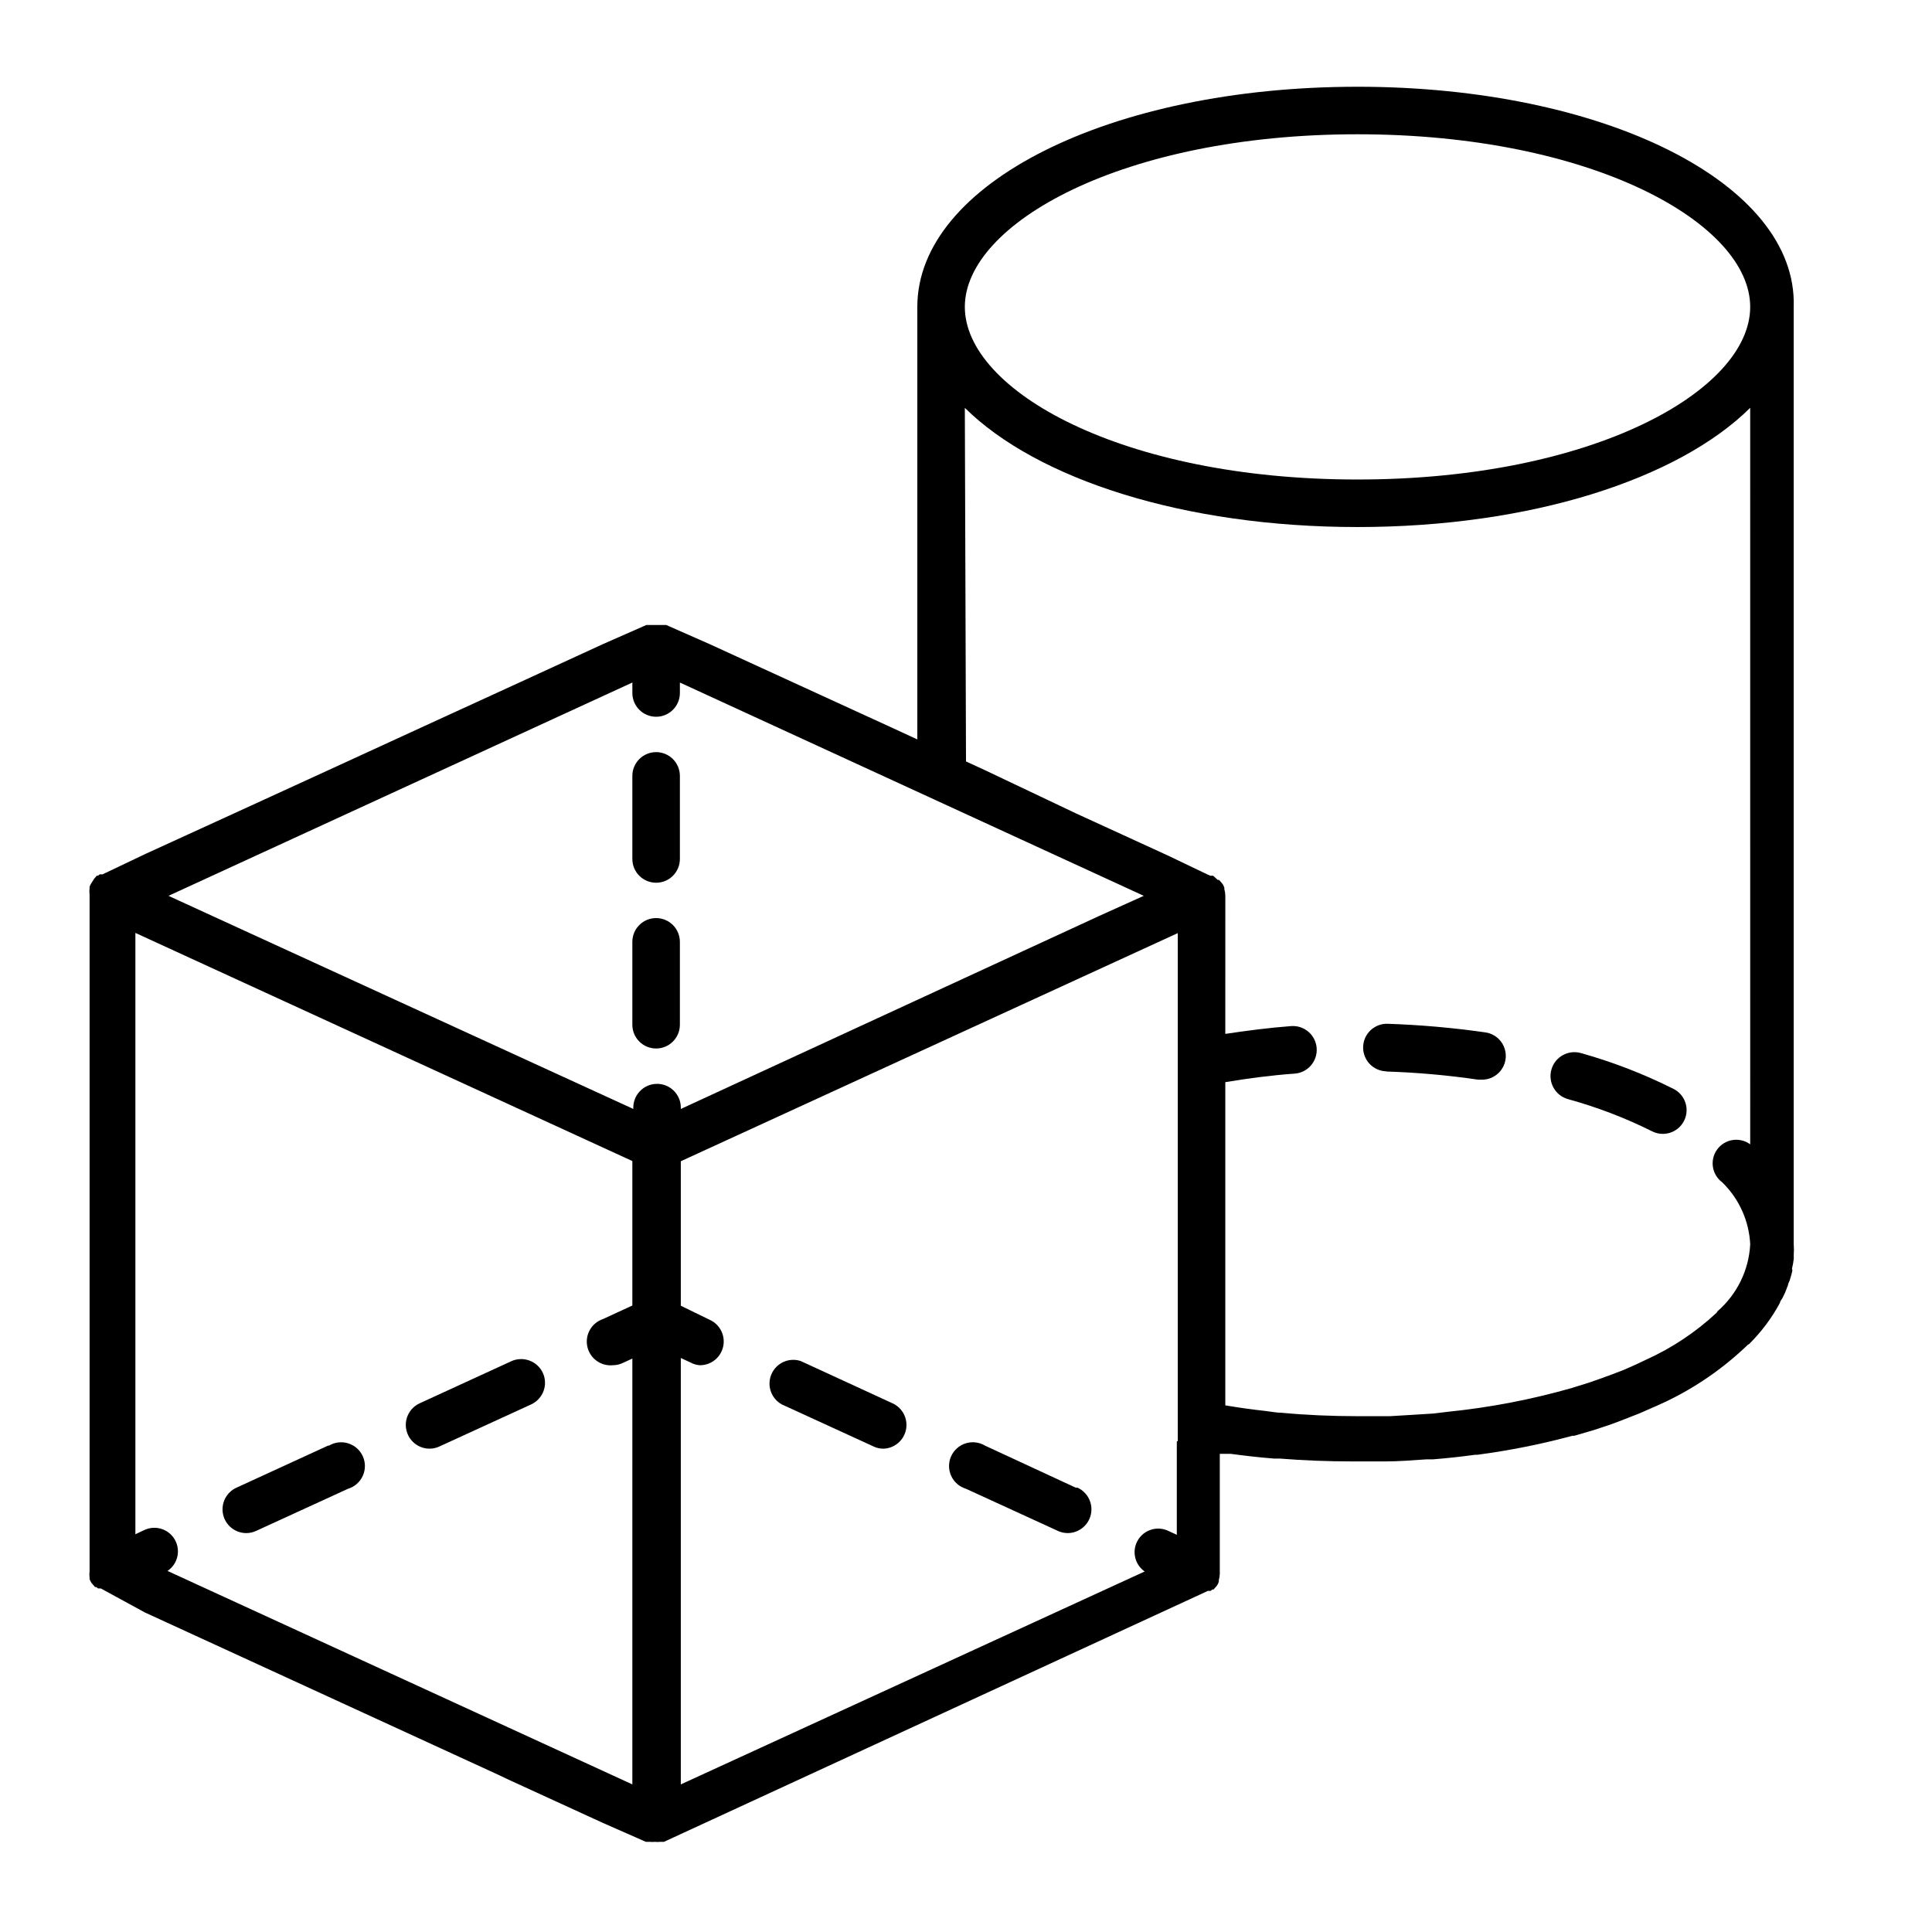 <?xml version="1.0" encoding="UTF-8"?>
<!-- Uploaded to: ICON Repo, www.svgrepo.com, Generator: ICON Repo Mixer Tools -->
<svg fill="#000000" width="800px" height="800px" version="1.1" viewBox="144 144 512 512" xmlns="http://www.w3.org/2000/svg">
 <g>
  <path d="m503.73 166.99c-65.496 0-116.63 25.645-116.63 58.34v114.62l-6.551-3.023-48.57-22.266-11.438-5.039h-5.238l-11.438 5.039-24.234 11.133-24.285 11.133-24.234 11.133-24.285 11.133-24.234 11.082-10.578 5.039-0.855 0.402h-0.754l-0.402 0.352h-0.352l-0.656 0.754-0.75 1.164c-0.199 0.32-0.367 0.66-0.504 1.008v0.406c-0.078 0.566-0.078 1.145 0 1.711v179.3c-0.074 0.555-0.074 1.113 0 1.664v0.402c0.137 0.352 0.305 0.688 0.504 1.008l0.301 0.352 0.656 0.754h0.352l0.402 0.352h0.402l0.004 0.004c0.117 0.023 0.234 0.023 0.352 0l11.637 6.348 92.902 42.672 4.18 1.965 24.285 11.133 11.438 5.039h1.059v0.004c0.453 0.047 0.91 0.047 1.359 0 0.438 0.051 0.875 0.051 1.312 0h1.059l141.97-65.496 2.168-1.008h0.352 0.402l0.402-0.352h0.352l0.656-0.754 0.301-0.352c0.301-0.352 0 0 0 0v-0.004c0.203-0.312 0.355-0.652 0.453-1.008v-0.402c0.16-0.543 0.242-1.102 0.254-1.664v-31.789h2.871c3.777 0.504 7.609 0.957 11.539 1.258h1.512c6.312 0.504 12.762 0.754 19.348 0.754l8.309 0.004c3.777 0 7.559-0.301 11.234-0.555h1.715c3.777-0.301 7.457-0.707 11.133-1.211h0.605c8.5-1.125 16.914-2.805 25.191-5.039h0.504l5.34-1.562 1.359-0.453c1.762-0.555 3.477-1.16 5.039-1.762l1.562-0.605 3.981-1.562 2.871-1.258 1.613-0.707 2.316-1.059v0.004c8.055-3.824 15.441-8.93 21.863-15.117l0.402-0.25c3.246-3.223 5.996-6.906 8.164-10.934 0-0.453 0.504-0.906 0.707-1.359l0.656-1.359 0.754-1.965c0-0.352 0.25-0.754 0.402-1.109 0.152-0.352 0.453-1.512 0.656-2.266 0.203-0.754 0-0.656 0-0.957l-0.004-0.004c0.203-0.828 0.352-1.668 0.453-2.516 0.031-0.27 0.031-0.539 0-0.809 0.078-1.105 0.078-2.219 0-3.324v-248.23c1.059-32.699-50.176-58.34-115.62-58.34zm0 12.594c62.27 0 104.09 23.629 104.09 45.746s-41.566 45.746-104.09 45.746c-62.523 0-104.04-23.68-104.04-45.746-0.004-22.066 41.812-45.746 104.04-45.746zm-104.04 72.496c19.094 18.895 58.039 31.59 104.04 31.59 45.996 0 84.992-12.695 104.09-31.59l0.004 195.18c-2.781-2.043-6.695-1.445-8.742 1.336-2.043 2.785-1.445 6.695 1.336 8.742 4.457 4.34 7.106 10.211 7.406 16.426-0.355 6.816-3.465 13.199-8.617 17.684-0.117 0.137-0.219 0.289-0.301 0.453-5.512 5.137-11.824 9.34-18.691 12.441-1.613 0.805-3.324 1.562-5.039 2.316l-0.805 0.352c-2.117 0.855-4.332 1.664-6.602 2.469-2.266 0.805-3.578 1.258-5.492 1.812l-1.613 0.504 0.004 0.004c-10.809 3.094-21.867 5.219-33.051 6.348l-3.727 0.453-6.5 0.402-5.039 0.301h-8.566c-6.953 0-13.754-0.301-20.152-0.906-1.359 0-2.719-0.301-4.082-0.453-3.68-0.402-7.305-0.906-10.832-1.512v-85.648c5.996-1.008 12.09-1.812 18.391-2.266v0.004c3.481-0.266 6.086-3.301 5.82-6.777-0.266-3.477-3.297-6.082-6.777-5.82-5.945 0.453-11.738 1.211-17.434 2.066l0.004-36.578c-0.008-0.578-0.09-1.156-0.254-1.711v-0.402c-0.098-0.359-0.25-0.699-0.453-1.008l-0.301-0.352-0.656-0.754h-0.352l-1.211-1.113h-0.754l-0.906-0.402-10.531-5.039-24.184-11.082-24.082-11.438-5.039-2.316zm56.176 273.87v24.789l-2.519-1.16c-2.945-1.234-6.348-0.051-7.891 2.746-1.543 2.797-0.723 6.309 1.895 8.137l-122.93 56.426v-113l2.519 1.16c0.773 0.434 1.637 0.691 2.519 0.754 2.977 0.02 5.559-2.051 6.191-4.957s-0.855-5.863-3.57-7.082l-7.66-3.731v-38.289l131.7-60.457v134.67zm-267.47 34.363c2.691-1.812 3.547-5.383 1.973-8.219-1.574-2.836-5.059-3.992-8.02-2.664l-2.469 1.16v-159.36l131.7 60.457v38.289l-7.758 3.578c-3.047 1.012-4.848 4.156-4.176 7.297 0.672 3.141 3.602 5.273 6.797 4.945 0.906-0.004 1.801-0.211 2.621-0.602l2.519-1.16-0.004 112.85zm258.71-178.91-11.84 5.344-110.84 51.137v-0.355c0-3.477-2.816-6.297-6.297-6.297-3.477 0-6.297 2.82-6.297 6.297v0.352l-111.54-51.133-11.637-5.344 122.93-56.527v2.769l-0.004 0.004c0 3.477 2.82 6.297 6.301 6.297 3.477 0 6.297-2.82 6.297-6.297v-2.769z"/>
  <path d="m559.5 435.27c7.719 2.121 15.211 4.988 22.371 8.562 0.875 0.438 1.84 0.664 2.82 0.656 2.898-0.012 5.418-2 6.098-4.82 0.68-2.816-0.652-5.734-3.227-7.07-7.871-3.953-16.105-7.141-24.586-9.52-3.367-0.961-6.875 0.988-7.832 4.356-0.961 3.367 0.988 6.875 4.356 7.836z"/>
  <path d="m511.34 427.96c8.164 0.254 16.305 0.977 24.387 2.164h0.906c3.348 0.066 6.16-2.5 6.402-5.84 0.238-3.34-2.176-6.285-5.496-6.703-8.551-1.223-17.164-1.98-25.797-2.269-3.477-0.109-6.387 2.621-6.496 6.098-0.113 3.477 2.617 6.387 6.094 6.5z"/>
  <path d="m429.07 538.24-24.031-11.133c-1.547-0.93-3.422-1.148-5.144-0.598-1.723 0.547-3.125 1.809-3.856 3.461-0.727 1.652-0.711 3.539 0.047 5.18 0.758 1.641 2.184 2.879 3.918 3.394l24.285 11.133h-0.004c0.82 0.391 1.715 0.598 2.621 0.605 2.977 0.016 5.559-2.051 6.191-4.957 0.633-2.91-0.859-5.863-3.57-7.086z"/>
  <path d="m380.5 515.88-24.285-11.184h0.004c-3.09-1.031-6.457 0.461-7.762 3.441-1.309 2.984-0.129 6.469 2.723 8.043l24.285 11.133v0.004c0.816 0.391 1.711 0.598 2.617 0.602 2.941-0.074 5.438-2.172 6.016-5.055s-0.914-5.781-3.598-6.984z"/>
  <path d="m317.88 387.3c-3.481 0-6.301 2.82-6.301 6.301v21.965c0 3.477 2.82 6.297 6.301 6.297 3.477 0 6.297-2.82 6.297-6.297v-21.965c0-1.672-0.664-3.273-1.844-4.453-1.184-1.184-2.785-1.848-4.453-1.848z"/>
  <path d="m317.88 343.32c-3.481 0-6.301 2.82-6.301 6.297v22.016c0 3.481 2.82 6.301 6.301 6.301 3.477 0 6.297-2.82 6.297-6.301v-22.016c0-1.668-0.664-3.273-1.844-4.453-1.184-1.18-2.785-1.844-4.453-1.844z"/>
  <path d="m279.49 504.74-24.234 11.133c-2.715 1.219-4.203 4.176-3.57 7.082 0.633 2.906 3.215 4.977 6.191 4.957 0.906-0.004 1.801-0.211 2.617-0.602l24.285-11.133v-0.004c1.516-0.699 2.691-1.977 3.269-3.543 0.578-1.57 0.508-3.301-0.195-4.82-1.48-3.137-5.207-4.504-8.363-3.07z"/>
  <path d="m230.92 527.11-24.234 11.133c-2.715 1.223-4.203 4.176-3.57 7.086 0.633 2.906 3.215 4.973 6.188 4.957 0.91-0.008 1.805-0.215 2.621-0.605l24.285-11.133c1.73-0.516 3.156-1.754 3.914-3.394s0.777-3.527 0.047-5.18c-0.727-1.652-2.133-2.914-3.856-3.461-1.719-0.551-3.594-0.332-5.144 0.598z"/>
 </g>
</svg>